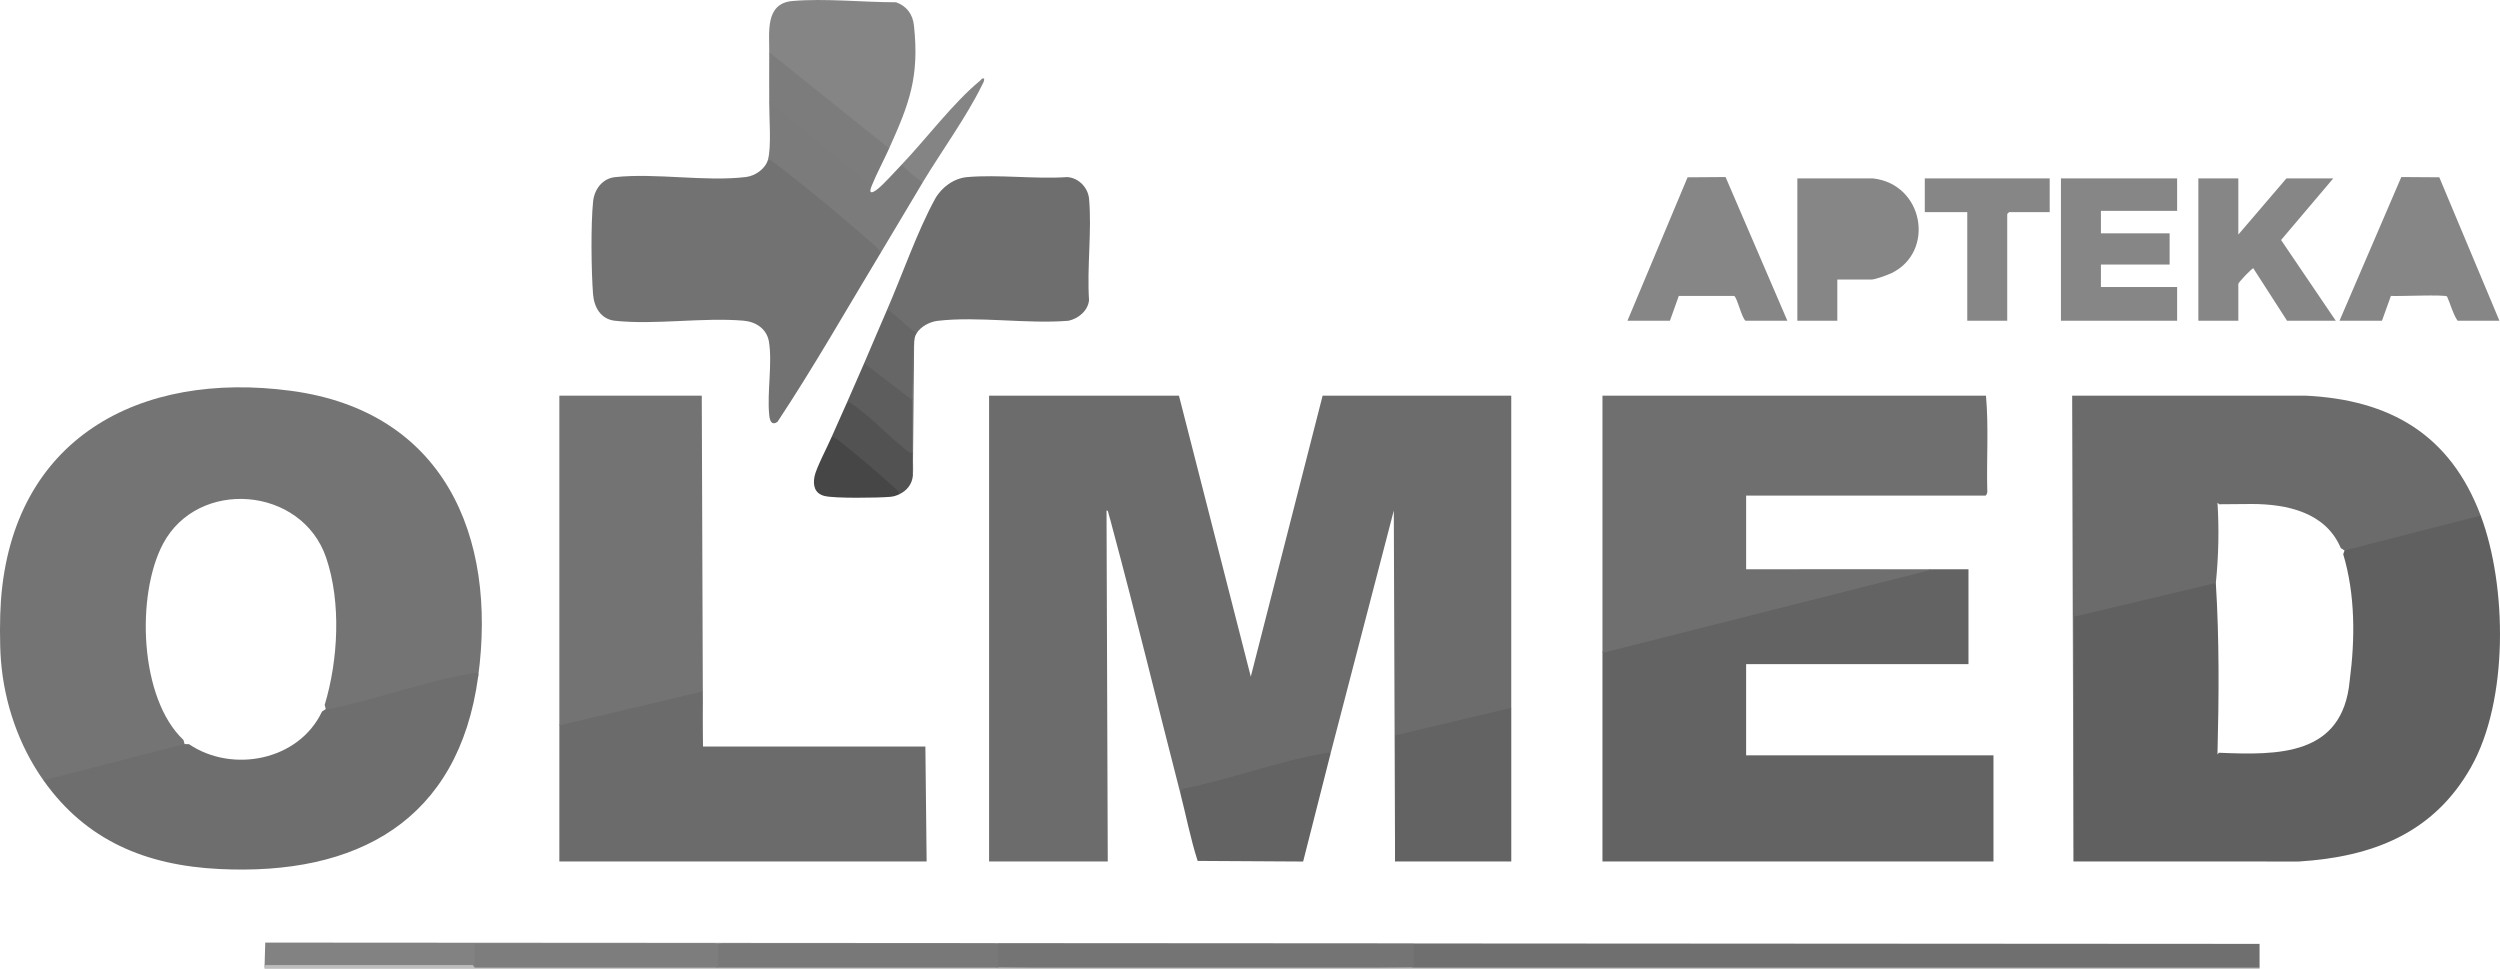 <?xml version="1.0" encoding="UTF-8"?>
<svg id="Layer_2" data-name="Layer 2" xmlns="http://www.w3.org/2000/svg" viewBox="0 0 1845.66 715.25">
  <defs>
    <style>
      .cls-1 {
        fill: #828282;
      }

      .cls-2 {
        fill: #6c6c6c;
      }

      .cls-3 {
        fill: #7c7c7c;
      }

      .cls-4 {
        fill: #bdbdbd;
      }

      .cls-5 {
        fill: #727272;
      }

      .cls-6 {
        fill: #b6b6b6;
      }

      .cls-7 {
        fill: #606060;
      }

      .cls-8 {
        fill: #525252;
      }

      .cls-9 {
        fill: #5d5d5d;
      }

      .cls-10 {
        fill: #636363;
      }

      .cls-11 {
        fill: #464646;
      }

      .cls-12 {
        fill: #7d7d7d;
      }

      .cls-13 {
        fill: #6f6f6f;
      }

      .cls-14 {
        fill: #868686;
      }

      .cls-15 {
        fill: #666;
      }

      .cls-16 {
        fill: #848484;
      }

      .cls-17 {
        fill: #858585;
      }

      .cls-18 {
        fill: #747474;
      }

      .cls-19 {
        fill: #6b6b6b;
      }

      .cls-20 {
        fill: #6e6e6e;
      }

      .cls-21 {
        fill: #737373;
      }

      .cls-22 {
        fill: #787878;
      }

      .cls-23 {
        fill: #7b7b7b;
      }
    </style>
  </defs>
  <g id="Layer_1-2" data-name="Layer 1">
    <g>
      <path class="cls-17" d="M656.43,109.57l-1.66,1.04c-28.46-22.81-56.93-45.64-85.41-68.48l-1.47-3.54c.17-14.45-3.23-36.03,17.02-37.83,24-2.14,52.43.96,76.63.91,7.93,2.87,12.31,8.85,13.21,17.21,4.09,38.06-3.49,57.74-18.33,90.69Z"/>
      <g>
        <path class="cls-1" d="M1668.16,696.82c-208.11-.01-416.27.02-624.38,0l-.88,1.84h-305.09l-1.15-1.84c-68.86,2.29-137.73,2.26-206.59,0-59.32,2.03-118.67,2.4-178,1.29v14.92s-1.84,1.3-1.84,1.3h-154.94l.53-18.45,1472.33.94Z"/>
        <path class="cls-2" d="M871.32,585.27c-16.8-65.12-32.59-130.69-50.07-195.64-.9-3.33-1.73-6.87-2.78-10.14-.31-.97-.24-2.78-1.56-2.57l.91,259.05h-87.62v-343.86h140.18l53.03,207.43,53.03-207.43h139.26c-.04,76.81.05,153.66,0,230.47l-.67,2.05-83.22,19.99-.04,90.24-1.85,1.11-.93-259.05-47.03,180.69-1.49-.4c-36.95,8.75-73.34,18.1-109.18,28.05Z"/>
        <path class="cls-10" d="M1115.72,522.58c-.03,37.78.02,75.61,0,113.4h-85.78s.04-93.08.04-93.08l85.73-20.32Z"/>
        <path class="cls-10" d="M871.32,585.27l2-3.03c34.35-6.59,69.84-20.12,104.01-26.05,1.5-.26,5.32-1.77,4.66,1.43l-19.93,78.42-77.88-.46c-5.3-16.49-8.54-33.56-12.86-50.3Z"/>
        <polygon class="cls-19" points="412.95 635.97 412.97 535.51 413.66 533.47 517.19 508.93 518.47 509.61 519.01 551.16 683.18 551.15 684.1 635.98 412.95 635.97"/>
        <polygon class="cls-21" points="412.95 635.97 412.95 292.11 518.09 292.11 519.01 551.16 518.09 510.59 412.99 535.53 412.95 635.97"/>
        <path class="cls-5" d="M649.97,187.01c-25.1,41.58-49.29,84.13-76.04,124.5-4.49,2.86-5.64-1.19-6.04-5.12-1.68-16.58,2.44-38.32-.22-54.17-1.59-9.45-9.63-14.69-18.65-15.46-30.1-2.59-65.38,3.24-95.03.04-10.51-1.14-15.45-10.04-16.18-19.78-1.31-17.58-1.68-50.99.05-68.25.9-8.93,6.81-16.98,16.13-17.99,30.09-3.25,66.86,3.53,96.74-.1,6.89-.84,14.33-6.04,16.24-12.8l2.12-1.43c28.25,20.5,56.07,43.55,81.49,67.33l-.6,3.25Z"/>
        <path class="cls-23" d="M643.52,137.23c-2.51,6.16.26,5.63,4.53,2.23s13.3-13.39,17.6-17.9c3.08.44,5.94,2.3,8.6,5.57,3.59,2.01,5.94,4.46,7.07,7.34-10.51,17.47-20.82,35.09-31.36,52.55-.47-2.68-3.19-4.73-5.1-6.43-22.33-19.88-49.99-42.74-73.76-60.88-1.29-.98-2.48-1.73-4.15-1.84,2.65-9.37.86-31.44.92-42.41l1.66-1.03c24.75,20.22,49.51,40.44,74.27,60.66l-.3,2.13Z"/>
        <path class="cls-3" d="M656.43,109.57c-4.12,9.15-9.16,18.44-12.91,27.66l-75.63-61.77c.07-12.28-.15-24.6,0-36.88l88.54,70.99Z"/>
        <path class="cls-16" d="M665.65,121.56c17.6-18.46,38.36-45.91,57.64-61.77,1.04-.86,1.49-2.24,3.22-1.84.31,2.05-.85,3.54-1.68,5.23-11.37,23.2-30.01,48.84-43.51,71.28-5.64-3.3-11.16-8.2-15.68-12.91Z"/>
        <path class="cls-20" d="M676.72,246.01c-.57.17-1.15.3-1.73.32-2.63.09-17.31-13.45-20.41-16.92,11.17-25.52,22.75-59.04,35.81-82.67,4.67-8.45,13.89-15.16,23.65-16,23.57-2.04,49.97,1.62,73.85,0,8.49.51,15.41,7.82,16.14,16.13,2.1,23.78-1.65,50.6-.03,74.71-.75,7.77-7.81,13.66-15.2,15.23-30.56,2.52-66.88-3.49-96.76.08-5.64.67-12.37,4.25-15.32,9.12Z"/>
        <path class="cls-8" d="M673.95,334.51v16.59c-.56,6.3-4.4,11.19-10.14,13.83l-1.98-.44c-14.21-14.27-30.64-27.63-46.78-39.89l-1.04-2.08c3.56-8.34,7.49-16.57,11.07-24.89l2.04-2.53c15.68,11.91,30.95,24.38,45.81,37.39l1.03,2.01Z"/>
        <path class="cls-9" d="M673.95,295.8v38.72c-2.92.01-5.65-2.87-7.82-4.63-11.78-9.56-25.17-23.77-37.36-31.82-1.47-.97-1.77-1.95-3.7-.42,4.24-9.86,8.66-19.66,12.91-29.5l1.8-.94,32.02,24.62c1.1.98,1.81,2.31,2.15,3.98Z"/>
        <path class="cls-11" d="M663.81,364.94c-2.45,1.12-4.14,1.65-6.88,1.88-8.76.75-41,1.21-48.28-.67-7.17-1.85-8.61-7.62-7.33-14.37,1.17-6.13,9.7-22.24,12.69-29.25,1.66.12,2.88.84,4.15,1.84,13.24,10.39,29.05,23.72,41.48,35.06,1.67,1.52,3.91,3.05,4.18,5.51Z"/>
        <path class="cls-15" d="M676.72,246.01c-1.65,2.72-1.35,3.73-1.84,6.45-.69,14.42-1,28.87-.92,43.33l-35.97-27.66c5.57-12.88,10.97-25.86,16.6-38.72,2.16-.4,2.81.77,4.17,1.82,6.15,4.69,11.45,10.54,17.96,14.78Z"/>
        <path class="cls-20" d="M673.95,351.11c.46-5.19-.07-11.25,0-16.59.17-12.89-.08-25.83,0-38.72.08-13.98-1.53-29.79.92-43.33l-.92,98.64Z"/>
        <path class="cls-7" d="M1831.4,380.61c19.54,52.02,20.7,136.67-7.22,185.92-27.64,48.76-72.73,66.06-126.93,69.49l-166.51-.04-.2-180.76.48-1.78,103.33-24.57,1.52,1.53c2.63,42.13,2.28,84.4,1.21,126.58l1.03-1.26c43.7,1.84,91.46,2.52,96.59-53.25,4.04-30.79,4.15-63.49-4.78-93.32l.95-2.71.16-1.95c32.93-8.46,65.87-16.91,98.81-25.37l1.55,1.5Z"/>
        <path class="cls-10" d="M1427.44,420.25c8.59.02,17.23-.02,25.82,0v70.06h-164.16v67.3h182.61v78.36h-288.67c-.02-51.3.02-102.65,0-153.96l.43-1.9c76.12-19.37,152.49-38.71,229.09-58.01l14.89-1.86Z"/>
        <path class="cls-13" d="M1183.04,482.02c-.02-63.29.02-126.62,0-189.91h283.14c2.08,23.35.33,47.07.97,70.57.2.94-.67,3.18-1.43,3.18h-176.61v54.39c46.1.1,92.24-.13,138.34,0l-244.4,61.77Z"/>
        <path class="cls-19" d="M1831.4,380.61l-100.53,25.81-2.75-1.78c-11.1-26.41-39.73-32.54-65.71-32.56l-24.15.19-1.15-1.14c1.21,19.77.79,39.56-1.23,59.27l-105.05,24.98-.09,180.6-.93-343.87,172.05-.03c62.88,2.96,107.17,28.97,129.54,88.54Z"/>
        <polygon class="cls-14" points="1607.29 131.7 1607.29 155.67 1551.03 155.67 1551.03 172.26 1601.75 172.26 1601.75 195.31 1551.03 195.31 1551.03 211.9 1607.29 211.9 1607.29 236.79 1521.52 236.79 1521.52 131.7 1607.29 131.7"/>
        <path class="cls-14" d="M1652.48,131.7v41.48l35.51-41.48h34.59l-38.55,45.49,40.39,59.6h-35.97l-24.92-38.72c-.66-.45-11.05,10.44-11.05,11.52v27.2h-29.51v-105.1h29.51Z"/>
        <path class="cls-14" d="M1513.22,131.7v24.89h-29.97c-.1,0-1.38,1.29-1.38,1.38v78.82h-29.51v-80.2h-31.36v-24.89h92.23Z"/>
        <path class="cls-14" d="M1201.49,236.79l44.39-105.89,28.04-.19,45.62,106.08h-30.9c-2.93-2.3-6.27-17.59-8.43-18.31l-40.81-.02-6.56,18.33h-31.36Z"/>
        <path class="cls-14" d="M1727.18,236.79l45.62-106.09,28.04.19,44.39,105.89h-30.9c-3.57-5.33-5.12-11.99-7.74-17.87-1.27-1.65-36.29-.02-41.47-.45l-6.58,18.31h-31.36Z"/>
        <path class="cls-14" d="M1382.71,131.7c37.75,4.24,46.05,54.29,13.72,69.95-2.69,1.3-12.16,4.72-14.64,4.72h-25.36v30.42h-29.51v-105.1h55.8Z"/>
        <path class="cls-18" d="M353,499.53l-2.02-.99c-35.56,8.03-70.96,16.85-106.2,26.47-2.54.92-3.97.42-4.29-1.51l-.79-3.1c9.99-33.01,12.31-75.68,1.09-108.66-17.95-52.76-94.66-58.94-120.46-10.21-19.92,37.64-17.54,113.97,15.12,144.76l.82,3.02-.16,1.94c-33.96,8.71-67.93,17.43-101.92,26.15l-2.14-1.36c-18.16-25.72-28.86-56.82-31.36-88.5-.96-12.18-.9-32.03,0-44.25,8.76-119.59,102-169.83,214.3-154.75,112.47,15.1,152.13,106.87,138.01,210.98Z"/>
        <path class="cls-20" d="M240.49,523.5c1.86.25,3.58-.23,5.37-.61,33.7-7.15,69.88-20.42,103.24-25.88,2.84-.47,4.51-1.27,3.91,2.53-14.42,106.36-89.22,147.14-191.41,142.01-54.05-2.72-98.15-21.03-129.54-65.49l104.22-26.73,3.21.05c32.09,21.73,81.26,12.09,98.24-24.08l2.77-1.78Z"/>
        <path class="cls-6" d="M1043.78,714.33c.07-.74.37-1.84.89-1.84,204.83-.61,417.44-.61,622.33,0l1.16,1.84v.92h-931.49c-.81-.26-.79-.57,0-.92,102.37-1.81,204.75-1.81,307.12,0Z"/>
        <path class="cls-4" d="M350.24,714.33l.64-1.84h178.07l1.13,1.84.64-1.84h204.81l1.14,1.84v.92H195.29v-.92l.65-1.84h153.16l1.14,1.84Z"/>
        <path class="cls-13" d="M1668.16,696.82v17.52h-624.38c-.71-.09-1.77-.29-1.84-.81-.19-1.38-.32-14.71,0-15.41s1.12-1.02,1.84-1.3h624.38Z"/>
        <path class="cls-18" d="M1043.78,696.82v17.52h-307.12c-.71-.09-1.77-.29-1.84-.81-.19-1.38-.32-14.71,0-15.41s1.12-1.02,1.84-1.3h307.12Z"/>
        <path class="cls-22" d="M736.67,696.82v17.52h-206.59c-.71-.09-1.77-.29-1.84-.81-.19-1.38-.32-14.71,0-15.41s1.12-1.02,1.84-1.3c68.85-.03,137.74.01,206.59,0Z"/>
        <path class="cls-12" d="M530.08,696.82v17.52h-179.84v-17.52c59.93-.01,119.91.03,179.84,0Z"/>
      </g>
    </g>
  </g>
</svg>